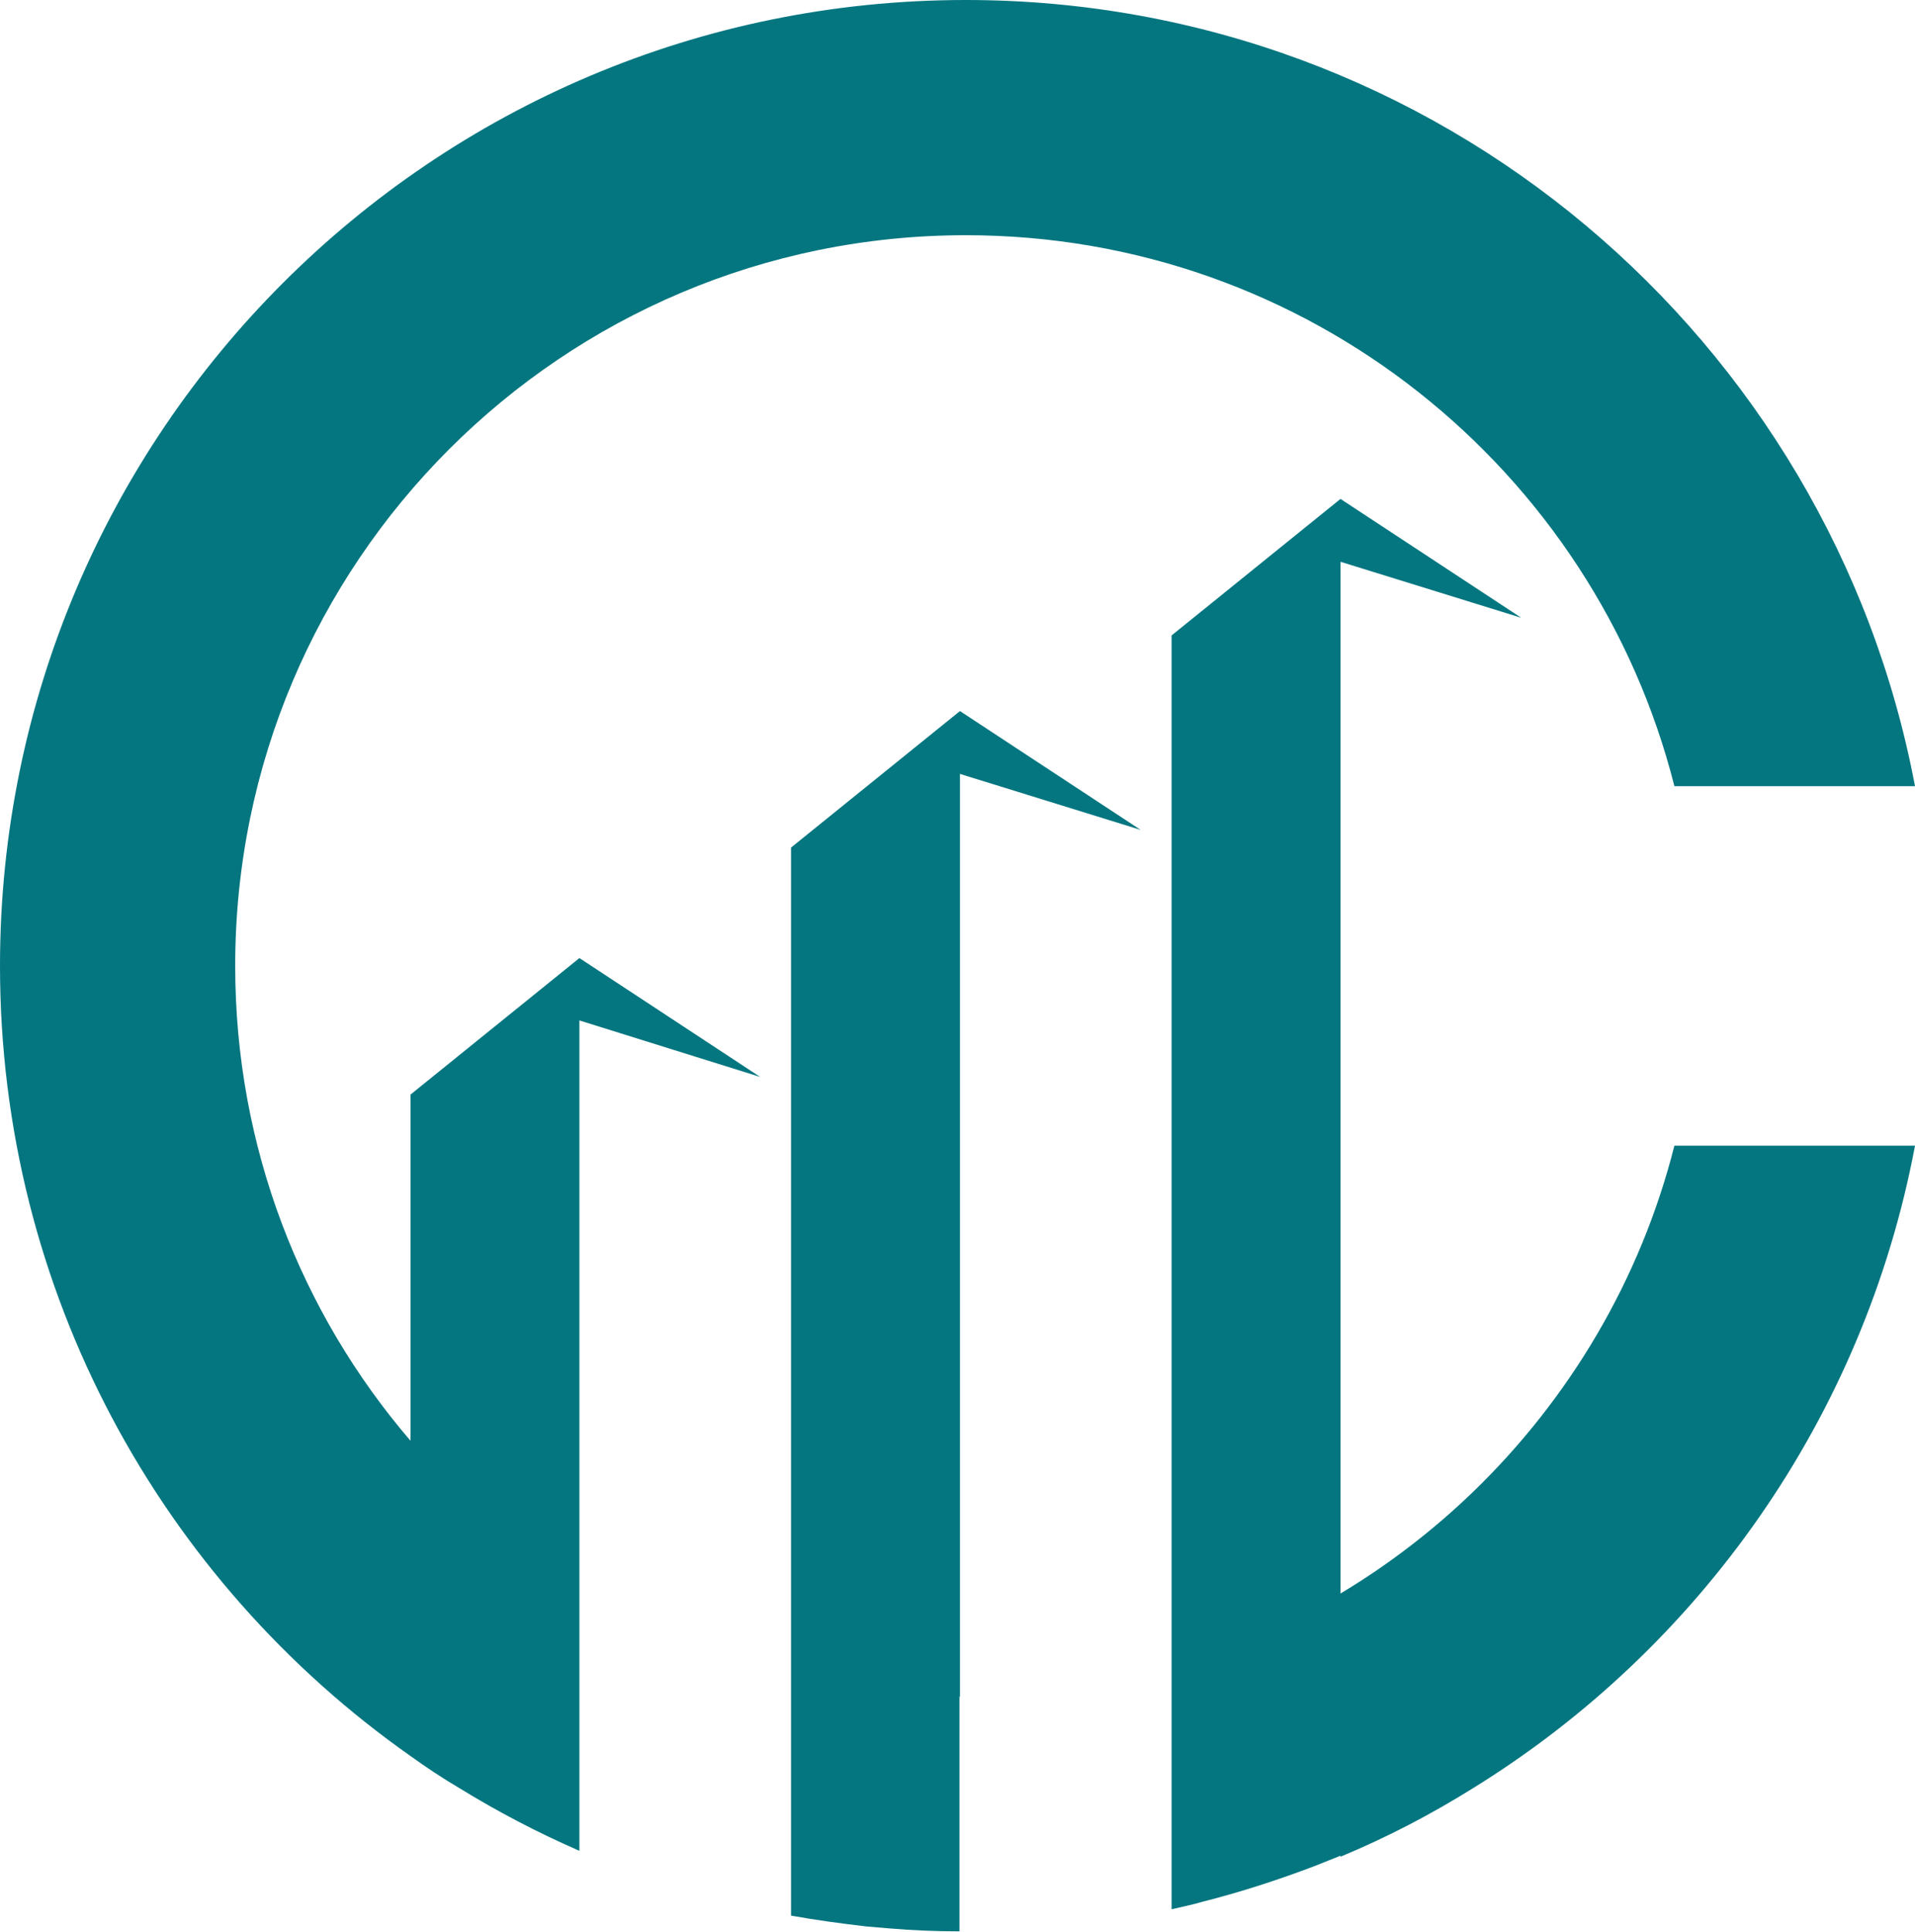 <?xml version="1.0" encoding="UTF-8"?>
<svg xmlns="http://www.w3.org/2000/svg" id="Layer_1" viewBox="0 0 39 39.34">
  <defs>
    <style>.cls-1{fill:#047680;fill-rule:evenodd;stroke-width:0px;}</style>
  </defs>
  <path class="cls-1" d="m8.36,29.34c-2.23-2.6-3.57-5.98-3.57-9.67,0-8.22,6.66-14.88,14.88-14.88,6.96,0,12.8,4.77,14.43,11.22h4.9C37.28,6.9,29.28,0,19.67,0,8.81,0,0,8.81,0,19.67c0,6.65,3.3,12.53,8.36,16.09.32.23.65.45.99.65.78.48,1.6.91,2.45,1.28v-16.91l3.68,1.15-3.68-2.42-3.44,2.78v7.04h0Zm18.94,8.47c.94-.39,1.84-.86,2.69-1.39,4.62-2.85,7.97-7.56,9.01-13.09h-4.9c-.69,2.73-2.14,5.16-4.11,7.06-.81.78-1.72,1.48-2.69,2.06V11.44l3.68,1.14-3.68-2.42-3.44,2.78v25.94c.21-.05.42-.09.62-.15.79-.2,1.56-.45,2.32-.74.17-.07.33-.13.5-.2h0Zm-7.75-3.25V15.76l3.68,1.14-3.68-2.42-3.44,2.78v21.75c.5.09,1.02.16,1.53.22l.47.04c.47.04.95.06,1.43.06v-4.79h0Z"></path>
</svg>

